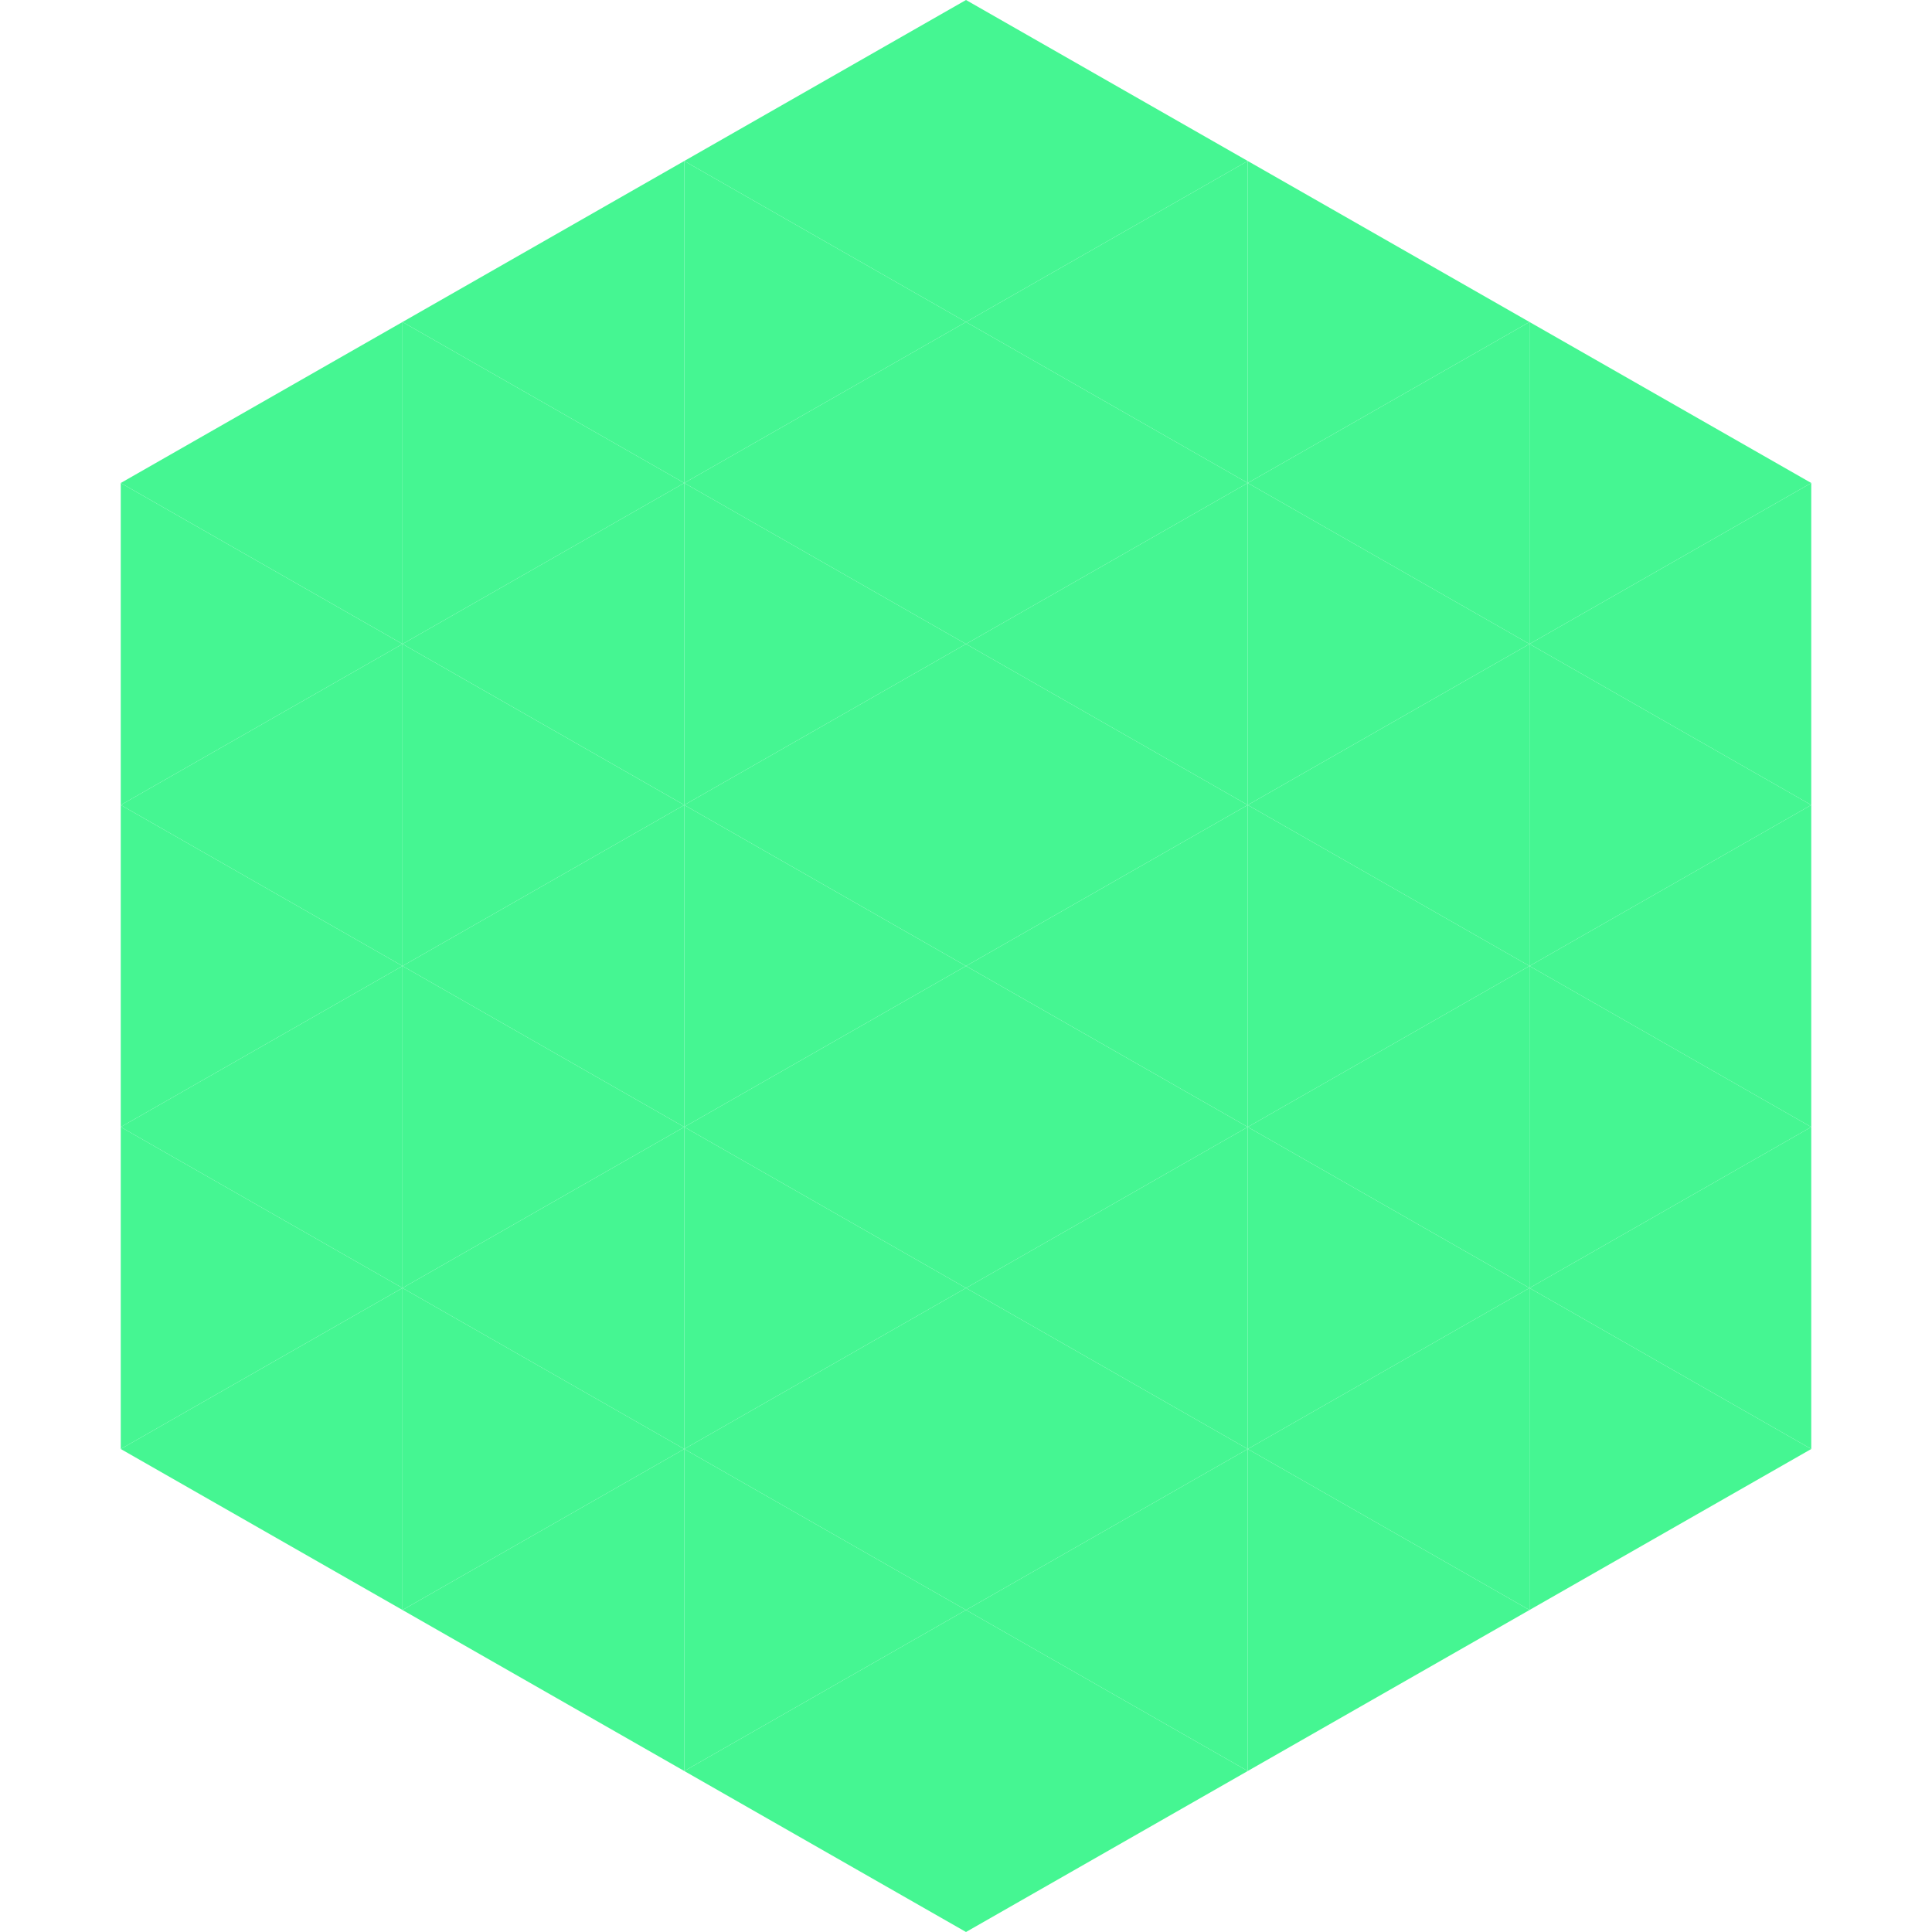 <?xml version="1.0"?>
<!-- Generated by SVGo -->
<svg width="240" height="240"
     xmlns="http://www.w3.org/2000/svg"
     xmlns:xlink="http://www.w3.org/1999/xlink">
<polygon points="50,40 15,60 50,80" style="fill:rgb(69,246,146)" />
<polygon points="190,40 225,60 190,80" style="fill:rgb(69,246,146)" />
<polygon points="15,60 50,80 15,100" style="fill:rgb(69,246,146)" />
<polygon points="225,60 190,80 225,100" style="fill:rgb(69,246,146)" />
<polygon points="50,80 15,100 50,120" style="fill:rgb(69,246,146)" />
<polygon points="190,80 225,100 190,120" style="fill:rgb(69,246,146)" />
<polygon points="15,100 50,120 15,140" style="fill:rgb(69,246,146)" />
<polygon points="225,100 190,120 225,140" style="fill:rgb(69,246,146)" />
<polygon points="50,120 15,140 50,160" style="fill:rgb(69,246,146)" />
<polygon points="190,120 225,140 190,160" style="fill:rgb(69,246,146)" />
<polygon points="15,140 50,160 15,180" style="fill:rgb(69,246,146)" />
<polygon points="225,140 190,160 225,180" style="fill:rgb(69,246,146)" />
<polygon points="50,160 15,180 50,200" style="fill:rgb(69,246,146)" />
<polygon points="190,160 225,180 190,200" style="fill:rgb(69,246,146)" />
<polygon points="15,180 50,200 15,220" style="fill:rgb(255,255,255); fill-opacity:0" />
<polygon points="225,180 190,200 225,220" style="fill:rgb(255,255,255); fill-opacity:0" />
<polygon points="50,0 85,20 50,40" style="fill:rgb(255,255,255); fill-opacity:0" />
<polygon points="190,0 155,20 190,40" style="fill:rgb(255,255,255); fill-opacity:0" />
<polygon points="85,20 50,40 85,60" style="fill:rgb(69,246,146)" />
<polygon points="155,20 190,40 155,60" style="fill:rgb(69,246,146)" />
<polygon points="50,40 85,60 50,80" style="fill:rgb(69,246,146)" />
<polygon points="190,40 155,60 190,80" style="fill:rgb(69,246,146)" />
<polygon points="85,60 50,80 85,100" style="fill:rgb(69,246,146)" />
<polygon points="155,60 190,80 155,100" style="fill:rgb(69,246,146)" />
<polygon points="50,80 85,100 50,120" style="fill:rgb(69,246,146)" />
<polygon points="190,80 155,100 190,120" style="fill:rgb(69,246,146)" />
<polygon points="85,100 50,120 85,140" style="fill:rgb(69,246,146)" />
<polygon points="155,100 190,120 155,140" style="fill:rgb(69,246,146)" />
<polygon points="50,120 85,140 50,160" style="fill:rgb(69,246,146)" />
<polygon points="190,120 155,140 190,160" style="fill:rgb(69,246,146)" />
<polygon points="85,140 50,160 85,180" style="fill:rgb(69,246,146)" />
<polygon points="155,140 190,160 155,180" style="fill:rgb(69,246,146)" />
<polygon points="50,160 85,180 50,200" style="fill:rgb(69,246,146)" />
<polygon points="190,160 155,180 190,200" style="fill:rgb(69,246,146)" />
<polygon points="85,180 50,200 85,220" style="fill:rgb(69,246,146)" />
<polygon points="155,180 190,200 155,220" style="fill:rgb(69,246,146)" />
<polygon points="120,0 85,20 120,40" style="fill:rgb(69,246,146)" />
<polygon points="120,0 155,20 120,40" style="fill:rgb(69,246,146)" />
<polygon points="85,20 120,40 85,60" style="fill:rgb(69,246,146)" />
<polygon points="155,20 120,40 155,60" style="fill:rgb(69,246,146)" />
<polygon points="120,40 85,60 120,80" style="fill:rgb(69,246,146)" />
<polygon points="120,40 155,60 120,80" style="fill:rgb(69,246,146)" />
<polygon points="85,60 120,80 85,100" style="fill:rgb(69,246,146)" />
<polygon points="155,60 120,80 155,100" style="fill:rgb(69,246,146)" />
<polygon points="120,80 85,100 120,120" style="fill:rgb(69,246,146)" />
<polygon points="120,80 155,100 120,120" style="fill:rgb(69,246,146)" />
<polygon points="85,100 120,120 85,140" style="fill:rgb(69,246,146)" />
<polygon points="155,100 120,120 155,140" style="fill:rgb(69,246,146)" />
<polygon points="120,120 85,140 120,160" style="fill:rgb(69,246,146)" />
<polygon points="120,120 155,140 120,160" style="fill:rgb(69,246,146)" />
<polygon points="85,140 120,160 85,180" style="fill:rgb(69,246,146)" />
<polygon points="155,140 120,160 155,180" style="fill:rgb(69,246,146)" />
<polygon points="120,160 85,180 120,200" style="fill:rgb(69,246,146)" />
<polygon points="120,160 155,180 120,200" style="fill:rgb(69,246,146)" />
<polygon points="85,180 120,200 85,220" style="fill:rgb(69,246,146)" />
<polygon points="155,180 120,200 155,220" style="fill:rgb(69,246,146)" />
<polygon points="120,200 85,220 120,240" style="fill:rgb(69,246,146)" />
<polygon points="120,200 155,220 120,240" style="fill:rgb(69,246,146)" />
<polygon points="85,220 120,240 85,260" style="fill:rgb(255,255,255); fill-opacity:0" />
<polygon points="155,220 120,240 155,260" style="fill:rgb(255,255,255); fill-opacity:0" />
</svg>
